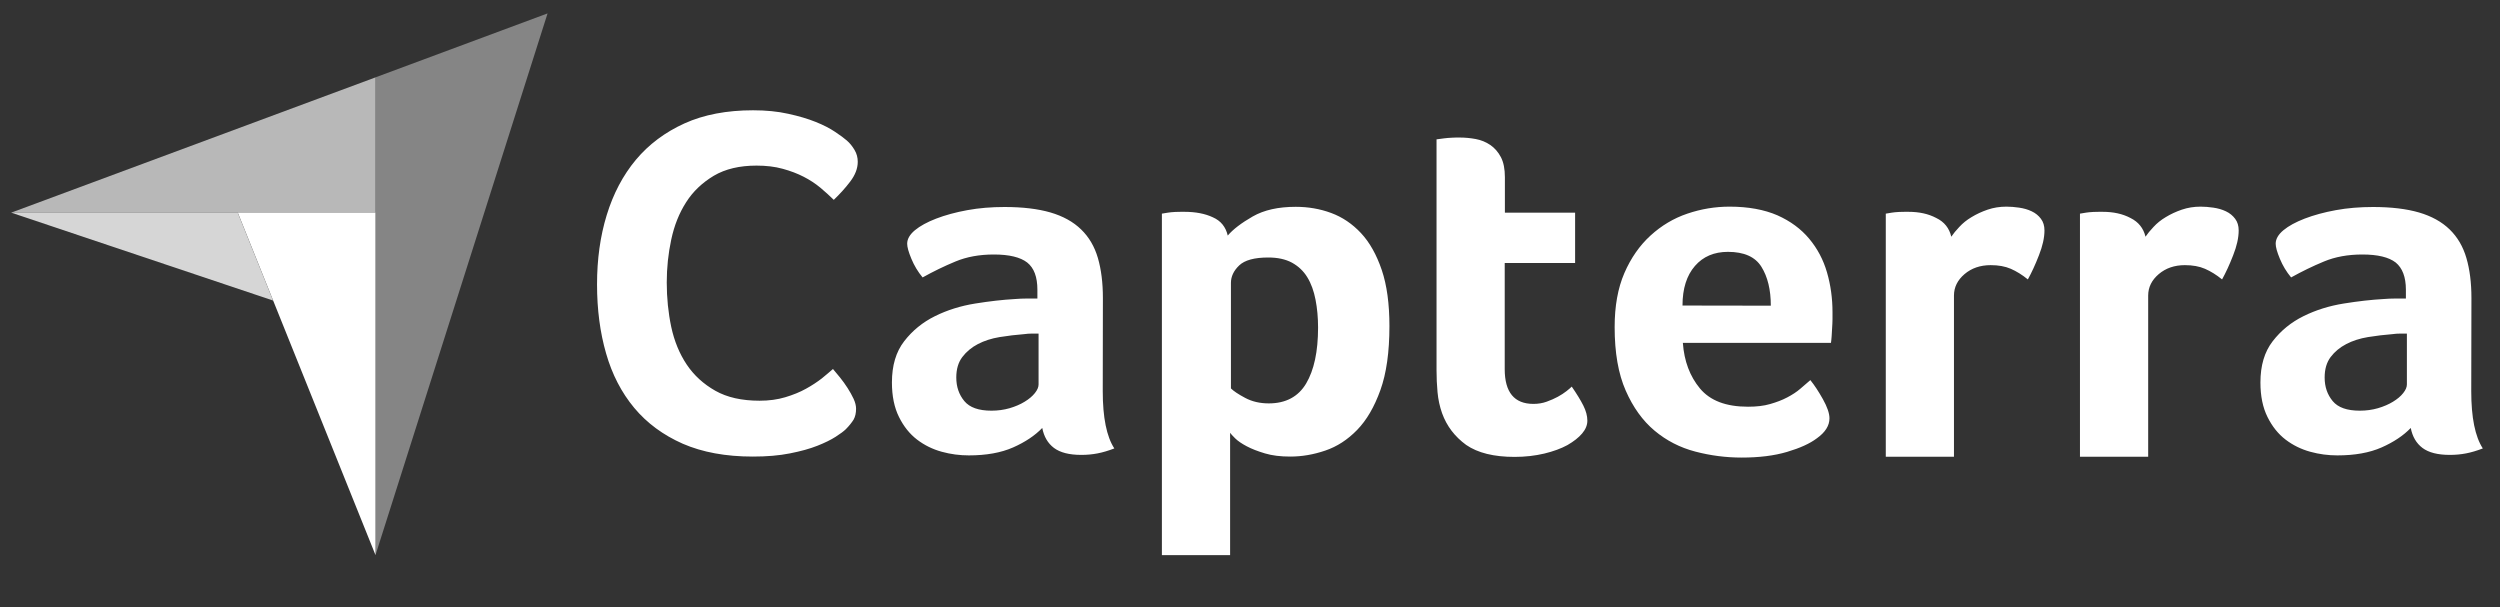<svg width="70" height="17" viewBox="0 0 70 17" fill="none" xmlns="http://www.w3.org/2000/svg">
<rect x="0" y="0" width="70" height="17" fill="#333333" stroke="none"/>
<g clip-path="url(#clip0_540_2999)">
<path opacity="0.65" d="M0.313 5.954H6.656H10.513V2.167L0.313 5.954Z" fill="white"/>
<path opacity="0.4" d="M10.514 2.166V15.542L15.332 0.375L10.514 2.166Z" fill="white"/>
<path d="M10.514 5.953H6.658L10.514 15.542V5.953V5.953Z" fill="white"/>
<path opacity="0.8" d="M0.313 5.954L7.646 8.415L6.656 5.954H0.313Z" fill="white"/>
<path d="M23.68 12.021C23.623 12.076 23.529 12.146 23.398 12.23C23.267 12.314 23.098 12.398 22.887 12.481C22.675 12.565 22.422 12.635 22.117 12.695C21.812 12.756 21.47 12.784 21.076 12.784C20.32 12.784 19.668 12.663 19.119 12.425C18.57 12.183 18.115 11.848 17.758 11.42C17.402 10.992 17.139 10.485 16.97 9.894C16.801 9.308 16.717 8.666 16.717 7.964C16.717 7.261 16.806 6.614 16.989 6.019C17.172 5.423 17.444 4.907 17.805 4.474C18.167 4.042 18.622 3.702 19.166 3.455C19.71 3.209 20.353 3.088 21.085 3.088C21.446 3.088 21.775 3.12 22.07 3.186C22.366 3.251 22.619 3.325 22.84 3.414C23.06 3.502 23.238 3.595 23.384 3.693C23.529 3.79 23.637 3.869 23.712 3.935C23.797 4.009 23.867 4.097 23.928 4.2C23.989 4.302 24.017 4.414 24.017 4.53C24.017 4.716 23.947 4.898 23.806 5.084C23.665 5.27 23.511 5.437 23.346 5.596C23.234 5.484 23.107 5.372 22.971 5.256C22.83 5.14 22.675 5.037 22.502 4.949C22.328 4.86 22.136 4.786 21.915 4.726C21.695 4.665 21.451 4.637 21.183 4.637C20.709 4.637 20.311 4.73 19.987 4.921C19.668 5.112 19.405 5.358 19.213 5.661C19.016 5.968 18.88 6.312 18.795 6.707C18.711 7.098 18.669 7.498 18.669 7.908C18.669 8.341 18.711 8.759 18.795 9.155C18.88 9.55 19.025 9.904 19.227 10.206C19.433 10.513 19.701 10.755 20.029 10.941C20.358 11.127 20.77 11.22 21.268 11.22C21.531 11.22 21.77 11.188 21.986 11.123C22.206 11.057 22.399 10.979 22.567 10.885C22.736 10.792 22.882 10.695 23.009 10.597C23.135 10.495 23.238 10.406 23.323 10.332C23.379 10.397 23.445 10.476 23.52 10.569C23.595 10.662 23.665 10.76 23.731 10.862C23.797 10.964 23.853 11.067 23.9 11.165C23.947 11.267 23.97 11.36 23.97 11.444C23.97 11.565 23.947 11.667 23.9 11.751C23.853 11.825 23.783 11.918 23.68 12.021ZM30.877 10.955C30.877 11.69 30.985 12.225 31.201 12.556C31.032 12.621 30.877 12.667 30.731 12.695C30.586 12.723 30.436 12.737 30.276 12.737C29.938 12.737 29.685 12.672 29.511 12.542C29.338 12.411 29.23 12.225 29.183 11.983C28.977 12.197 28.704 12.379 28.367 12.528C28.029 12.677 27.616 12.751 27.128 12.751C26.875 12.751 26.621 12.719 26.368 12.649C26.114 12.579 25.885 12.467 25.678 12.309C25.472 12.151 25.303 11.941 25.172 11.676C25.04 11.411 24.974 11.09 24.974 10.709C24.974 10.234 25.087 9.853 25.317 9.555C25.547 9.257 25.833 9.024 26.18 8.852C26.527 8.68 26.903 8.564 27.306 8.499C27.71 8.434 28.08 8.392 28.418 8.373C28.531 8.364 28.639 8.359 28.747 8.359H29.047V8.113C29.047 7.754 28.953 7.503 28.761 7.35C28.568 7.201 28.259 7.126 27.827 7.126C27.424 7.126 27.067 7.191 26.753 7.322C26.438 7.452 26.133 7.601 25.833 7.768C25.702 7.61 25.598 7.438 25.519 7.247C25.439 7.056 25.401 6.917 25.401 6.824C25.401 6.694 25.472 6.568 25.617 6.447C25.763 6.326 25.96 6.219 26.213 6.121C26.466 6.024 26.757 5.944 27.086 5.884C27.414 5.824 27.761 5.796 28.127 5.796C28.634 5.796 29.061 5.847 29.413 5.949C29.765 6.052 30.051 6.21 30.271 6.424C30.492 6.638 30.647 6.903 30.741 7.224C30.834 7.545 30.881 7.917 30.881 8.345L30.877 10.955ZM29.08 9.341H28.883C28.817 9.341 28.751 9.345 28.686 9.355C28.451 9.373 28.221 9.401 27.991 9.438C27.761 9.476 27.56 9.541 27.381 9.634C27.203 9.727 27.058 9.848 26.945 9.997C26.832 10.146 26.776 10.336 26.776 10.569C26.776 10.83 26.851 11.048 27.001 11.23C27.151 11.411 27.405 11.499 27.761 11.499C27.94 11.499 28.108 11.476 28.268 11.43C28.428 11.383 28.568 11.323 28.69 11.248C28.812 11.174 28.906 11.095 28.977 11.006C29.047 10.918 29.08 10.839 29.08 10.764V9.341ZM34.377 6.596C34.527 6.419 34.761 6.242 35.076 6.061C35.395 5.879 35.794 5.791 36.282 5.791C36.629 5.791 36.957 5.847 37.272 5.963C37.586 6.079 37.863 6.266 38.107 6.526C38.351 6.787 38.543 7.131 38.689 7.559C38.834 7.987 38.904 8.513 38.904 9.131C38.904 9.857 38.82 10.453 38.651 10.923C38.482 11.393 38.266 11.765 37.999 12.039C37.731 12.314 37.436 12.505 37.108 12.616C36.779 12.728 36.455 12.784 36.127 12.784C35.855 12.784 35.62 12.756 35.418 12.695C35.217 12.635 35.048 12.57 34.907 12.495C34.766 12.421 34.658 12.346 34.583 12.272C34.508 12.197 34.461 12.146 34.443 12.118V15.543H32.533V5.982C32.58 5.972 32.636 5.963 32.702 5.954C32.758 5.944 32.824 5.94 32.899 5.935C32.974 5.931 33.063 5.931 33.166 5.931C33.476 5.931 33.743 5.982 33.959 6.084C34.184 6.182 34.321 6.354 34.377 6.596ZM36.906 9.173C36.906 8.894 36.882 8.634 36.835 8.392C36.788 8.15 36.713 7.94 36.605 7.764C36.498 7.587 36.352 7.452 36.174 7.354C35.991 7.256 35.77 7.21 35.512 7.21C35.123 7.21 34.851 7.284 34.696 7.433C34.541 7.582 34.466 7.745 34.466 7.922V10.876C34.541 10.95 34.672 11.039 34.865 11.141C35.057 11.244 35.278 11.295 35.526 11.295C36 11.295 36.352 11.109 36.573 10.736C36.793 10.364 36.906 9.843 36.906 9.173ZM40.378 11.569C40.312 11.383 40.27 11.188 40.251 10.983C40.232 10.778 40.223 10.574 40.223 10.369V3.902C40.288 3.893 40.359 3.883 40.434 3.874C40.5 3.865 40.57 3.86 40.645 3.856C40.72 3.851 40.795 3.851 40.87 3.851C41.02 3.851 41.171 3.865 41.321 3.893C41.471 3.921 41.607 3.977 41.729 4.06C41.851 4.144 41.949 4.256 42.025 4.4C42.1 4.544 42.137 4.73 42.137 4.963V5.954H44.103V7.364H42.132V10.336C42.132 10.983 42.4 11.309 42.935 11.309C43.066 11.309 43.188 11.29 43.305 11.248C43.423 11.206 43.526 11.16 43.62 11.109C43.714 11.057 43.793 11.006 43.864 10.95C43.934 10.895 43.981 10.853 44.009 10.825C44.15 11.03 44.258 11.206 44.333 11.355C44.408 11.504 44.446 11.644 44.446 11.779C44.446 11.9 44.399 12.021 44.3 12.137C44.202 12.253 44.065 12.36 43.887 12.463C43.709 12.56 43.493 12.639 43.24 12.7C42.986 12.76 42.709 12.793 42.409 12.793C41.827 12.793 41.377 12.681 41.053 12.458C40.734 12.225 40.509 11.932 40.378 11.569ZM48.945 11.388C49.179 11.388 49.386 11.365 49.564 11.313C49.742 11.262 49.902 11.202 50.043 11.127C50.184 11.053 50.306 10.974 50.409 10.885C50.512 10.797 50.606 10.718 50.69 10.643C50.803 10.783 50.92 10.96 51.042 11.178C51.164 11.397 51.225 11.574 51.225 11.713C51.225 11.918 51.108 12.104 50.873 12.272C50.676 12.421 50.399 12.546 50.038 12.653C49.677 12.76 49.255 12.812 48.767 12.812C48.326 12.812 47.894 12.756 47.467 12.644C47.04 12.532 46.66 12.337 46.327 12.058C45.994 11.779 45.726 11.406 45.52 10.937C45.313 10.467 45.21 9.876 45.21 9.159C45.21 8.573 45.299 8.071 45.482 7.647C45.665 7.224 45.909 6.875 46.214 6.596C46.519 6.317 46.862 6.112 47.246 5.982C47.631 5.851 48.025 5.786 48.429 5.786C48.954 5.786 49.4 5.87 49.766 6.028C50.132 6.191 50.428 6.41 50.657 6.684C50.887 6.959 51.052 7.27 51.155 7.624C51.258 7.978 51.31 8.35 51.31 8.741V8.936C51.31 9.01 51.305 9.09 51.3 9.173C51.295 9.257 51.291 9.336 51.286 9.415C51.282 9.494 51.272 9.555 51.267 9.601H47.12C47.157 10.113 47.317 10.537 47.598 10.876C47.885 11.22 48.33 11.388 48.945 11.388ZM49.583 8.559C49.583 8.113 49.494 7.75 49.32 7.471C49.147 7.191 48.832 7.052 48.382 7.052C47.997 7.052 47.688 7.182 47.458 7.447C47.228 7.712 47.11 8.08 47.11 8.555L49.583 8.559ZM54.636 6.628C54.692 6.545 54.767 6.452 54.861 6.354C54.955 6.252 55.068 6.159 55.204 6.079C55.34 5.996 55.49 5.926 55.654 5.87C55.818 5.814 55.992 5.786 56.18 5.786C56.292 5.786 56.41 5.796 56.536 5.814C56.663 5.833 56.78 5.865 56.888 5.917C56.996 5.968 57.081 6.038 57.146 6.126C57.212 6.214 57.245 6.321 57.245 6.452C57.245 6.656 57.193 6.889 57.09 7.149C56.987 7.415 56.883 7.638 56.78 7.824C56.621 7.694 56.461 7.596 56.302 7.526C56.142 7.457 55.955 7.424 55.739 7.424C55.448 7.424 55.204 7.508 55.007 7.675C54.81 7.843 54.711 8.043 54.711 8.275V12.788H52.802V5.982C52.849 5.972 52.905 5.963 52.971 5.954C53.027 5.944 53.093 5.94 53.168 5.935C53.243 5.931 53.332 5.931 53.435 5.931C53.735 5.931 53.993 5.986 54.214 6.103C54.444 6.214 54.58 6.391 54.636 6.628ZM60.074 6.628C60.13 6.545 60.205 6.452 60.299 6.354C60.393 6.252 60.506 6.159 60.642 6.079C60.778 5.996 60.928 5.926 61.092 5.87C61.256 5.814 61.43 5.786 61.617 5.786C61.73 5.786 61.847 5.796 61.974 5.814C62.101 5.833 62.218 5.865 62.326 5.917C62.434 5.968 62.518 6.038 62.584 6.126C62.65 6.214 62.683 6.321 62.683 6.452C62.683 6.656 62.631 6.889 62.528 7.149C62.425 7.415 62.321 7.638 62.218 7.824C62.059 7.694 61.899 7.596 61.739 7.526C61.58 7.457 61.392 7.424 61.176 7.424C60.886 7.424 60.642 7.508 60.445 7.675C60.248 7.843 60.149 8.043 60.149 8.275V12.788H58.239V5.982C58.286 5.972 58.343 5.963 58.408 5.954C58.465 5.944 58.53 5.94 58.605 5.935C58.681 5.931 58.77 5.931 58.873 5.931C59.173 5.931 59.431 5.986 59.652 6.103C59.877 6.214 60.018 6.391 60.074 6.628ZM69.195 10.955C69.195 11.69 69.303 12.225 69.519 12.556C69.35 12.621 69.195 12.667 69.049 12.695C68.904 12.723 68.754 12.737 68.594 12.737C68.257 12.737 68.003 12.672 67.829 12.542C67.656 12.411 67.548 12.225 67.501 11.983C67.295 12.197 67.022 12.379 66.685 12.528C66.347 12.677 65.934 12.751 65.446 12.751C65.193 12.751 64.939 12.719 64.686 12.649C64.433 12.579 64.203 12.467 63.996 12.309C63.79 12.151 63.621 11.941 63.49 11.676C63.358 11.411 63.292 11.09 63.292 10.709C63.292 10.234 63.405 9.853 63.635 9.555C63.865 9.257 64.151 9.024 64.498 8.852C64.846 8.68 65.221 8.564 65.624 8.499C66.028 8.434 66.398 8.392 66.736 8.373C66.849 8.364 66.957 8.359 67.065 8.359H67.365V8.113C67.365 7.754 67.266 7.503 67.079 7.35C66.886 7.201 66.577 7.126 66.145 7.126C65.742 7.126 65.385 7.191 65.071 7.322C64.756 7.452 64.451 7.601 64.151 7.768C64.02 7.61 63.916 7.438 63.837 7.247C63.757 7.056 63.719 6.917 63.719 6.824C63.719 6.694 63.79 6.568 63.935 6.447C64.081 6.326 64.278 6.219 64.531 6.121C64.784 6.024 65.075 5.944 65.404 5.884C65.732 5.824 66.079 5.796 66.445 5.796C66.952 5.796 67.379 5.847 67.731 5.949C68.083 6.052 68.369 6.21 68.59 6.424C68.81 6.638 68.965 6.903 69.059 7.224C69.153 7.545 69.2 7.917 69.2 8.345L69.195 10.955ZM67.393 9.341H67.196C67.13 9.341 67.065 9.345 66.999 9.355C66.764 9.373 66.535 9.401 66.305 9.438C66.075 9.476 65.873 9.541 65.695 9.634C65.516 9.727 65.371 9.848 65.258 9.997C65.146 10.146 65.09 10.336 65.09 10.569C65.09 10.83 65.165 11.048 65.315 11.23C65.465 11.411 65.718 11.499 66.075 11.499C66.253 11.499 66.422 11.476 66.582 11.43C66.741 11.383 66.882 11.323 67.004 11.248C67.126 11.174 67.22 11.095 67.29 11.006C67.36 10.918 67.393 10.839 67.393 10.764V9.341Z" fill="white"/>
</g>
<defs>
<clipPath id="clip0_540_2999">
<rect width="69.68" height="15.892" fill="white" transform="translate(0 0.273)"/>
</clipPath>
</defs>
</svg>
